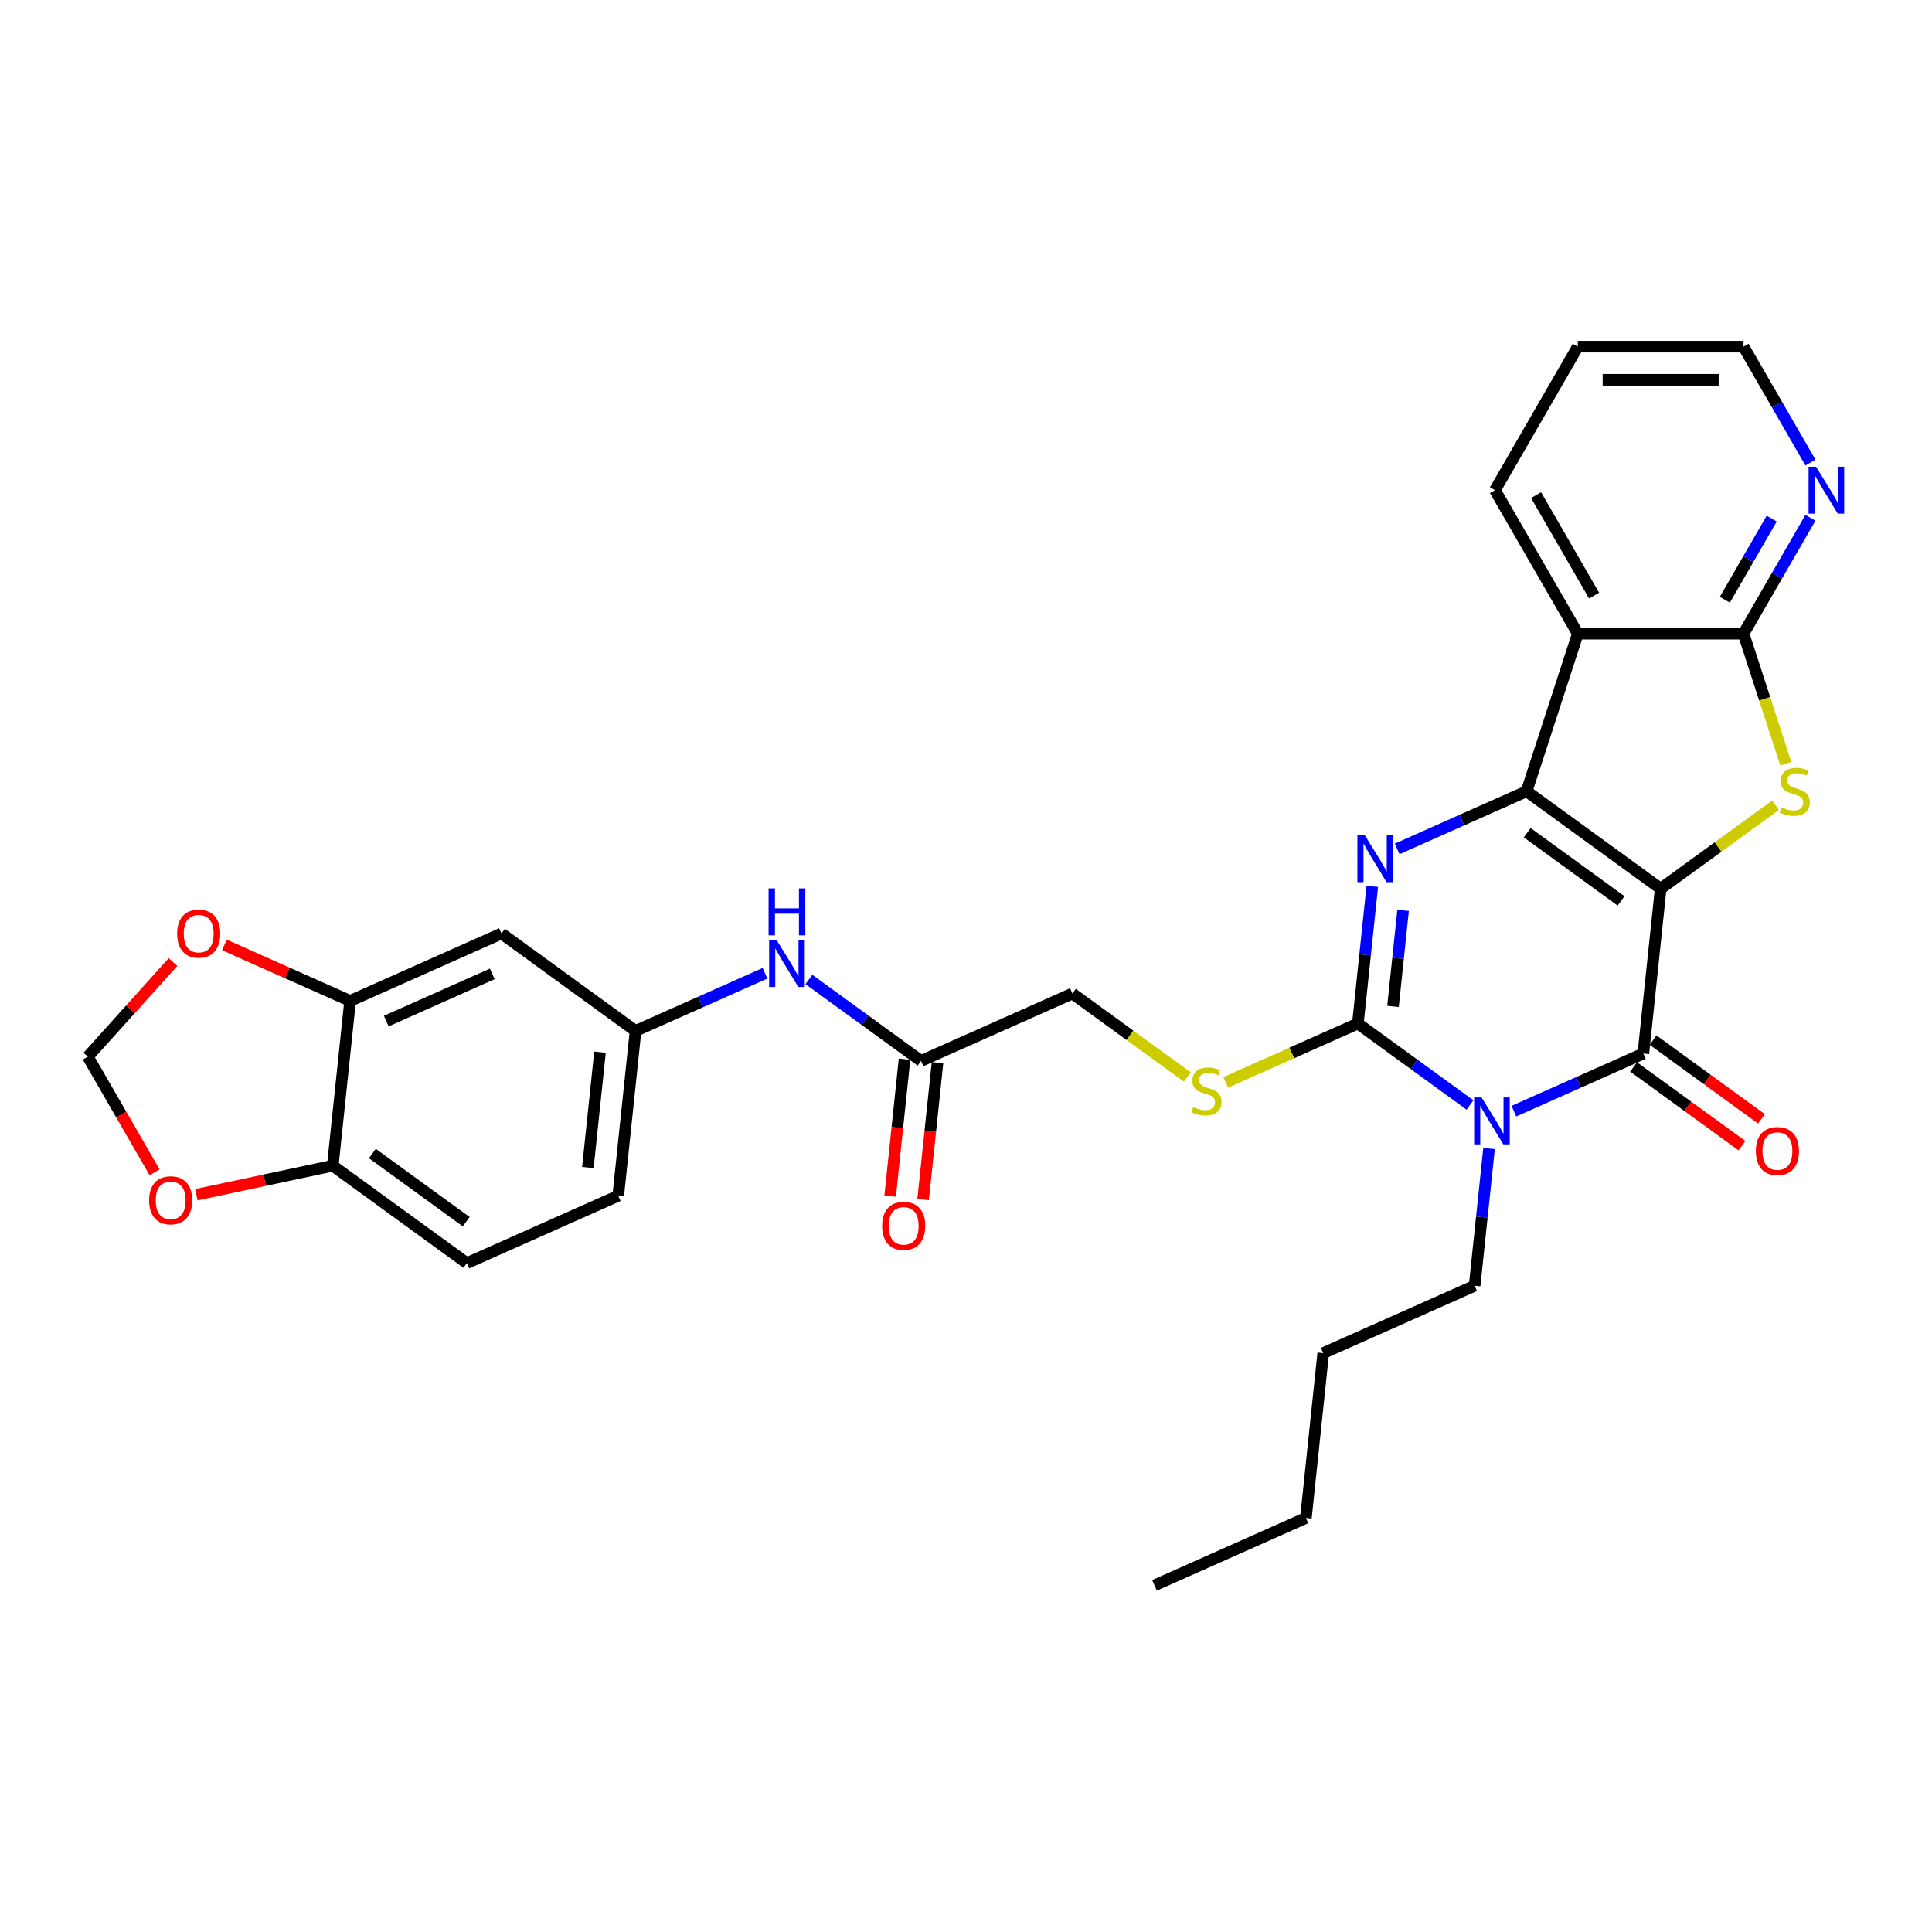 <?xml version='1.0' encoding='iso-8859-1'?>
<svg version='1.1' baseProfile='full'
              xmlns='http://www.w3.org/2000/svg'
                      xmlns:rdkit='http://www.rdkit.org/xml'
                      xmlns:xlink='http://www.w3.org/1999/xlink'
                  xml:space='preserve'
width='1000px' height='1000px' viewBox='0 0 1000 1000'>
<!-- END OF HEADER -->
<rect style='opacity:1.0;fill:#FFFFFF;stroke:none' width='1000' height='1000' x='0' y='0'> </rect>
<path class='bond-0' d='M 859.557,459.99 L 790.162,409.572' style='fill:none;fill-rule:evenodd;stroke:#000000;stroke-width:6px;stroke-linecap:butt;stroke-linejoin:miter;stroke-opacity:1' />
<path class='bond-0' d='M 839.064,466.307 L 790.488,431.014' style='fill:none;fill-rule:evenodd;stroke:#000000;stroke-width:6px;stroke-linecap:butt;stroke-linejoin:miter;stroke-opacity:1' />
<path class='bond-2' d='M 859.557,459.99 L 850.591,545.297' style='fill:none;fill-rule:evenodd;stroke:#000000;stroke-width:6px;stroke-linecap:butt;stroke-linejoin:miter;stroke-opacity:1' />
<path class='bond-5' d='M 859.557,459.99 L 889.288,438.39' style='fill:none;fill-rule:evenodd;stroke:#000000;stroke-width:6px;stroke-linecap:butt;stroke-linejoin:miter;stroke-opacity:1' />
<path class='bond-5' d='M 889.288,438.39 L 919.018,416.789' style='fill:none;fill-rule:evenodd;stroke:#CCCC00;stroke-width:6px;stroke-linecap:butt;stroke-linejoin:miter;stroke-opacity:1' />
<path class='bond-3' d='M 790.162,409.572 L 756.661,424.488' style='fill:none;fill-rule:evenodd;stroke:#000000;stroke-width:6px;stroke-linecap:butt;stroke-linejoin:miter;stroke-opacity:1' />
<path class='bond-3' d='M 756.661,424.488 L 723.159,439.404' style='fill:none;fill-rule:evenodd;stroke:#0000FF;stroke-width:6px;stroke-linecap:butt;stroke-linejoin:miter;stroke-opacity:1' />
<path class='bond-6' d='M 790.162,409.572 L 816.669,327.994' style='fill:none;fill-rule:evenodd;stroke:#000000;stroke-width:6px;stroke-linecap:butt;stroke-linejoin:miter;stroke-opacity:1' />
<path class='bond-1' d='M 783.587,575.129 L 817.089,560.213' style='fill:none;fill-rule:evenodd;stroke:#0000FF;stroke-width:6px;stroke-linecap:butt;stroke-linejoin:miter;stroke-opacity:1' />
<path class='bond-1' d='M 817.089,560.213 L 850.591,545.297' style='fill:none;fill-rule:evenodd;stroke:#000000;stroke-width:6px;stroke-linecap:butt;stroke-linejoin:miter;stroke-opacity:1' />
<path class='bond-4' d='M 760.874,571.934 L 731.855,550.85' style='fill:none;fill-rule:evenodd;stroke:#0000FF;stroke-width:6px;stroke-linecap:butt;stroke-linejoin:miter;stroke-opacity:1' />
<path class='bond-4' d='M 731.855,550.85 L 702.836,529.767' style='fill:none;fill-rule:evenodd;stroke:#000000;stroke-width:6px;stroke-linecap:butt;stroke-linejoin:miter;stroke-opacity:1' />
<path class='bond-21' d='M 770.728,594.475 L 766.996,629.983' style='fill:none;fill-rule:evenodd;stroke:#0000FF;stroke-width:6px;stroke-linecap:butt;stroke-linejoin:miter;stroke-opacity:1' />
<path class='bond-21' d='M 766.996,629.983 L 763.264,665.491' style='fill:none;fill-rule:evenodd;stroke:#000000;stroke-width:6px;stroke-linecap:butt;stroke-linejoin:miter;stroke-opacity:1' />
<path class='bond-13' d='M 845.549,552.236 L 873.599,572.615' style='fill:none;fill-rule:evenodd;stroke:#000000;stroke-width:6px;stroke-linecap:butt;stroke-linejoin:miter;stroke-opacity:1' />
<path class='bond-13' d='M 873.599,572.615 L 901.648,592.995' style='fill:none;fill-rule:evenodd;stroke:#FF0000;stroke-width:6px;stroke-linecap:butt;stroke-linejoin:miter;stroke-opacity:1' />
<path class='bond-13' d='M 855.633,538.357 L 883.682,558.737' style='fill:none;fill-rule:evenodd;stroke:#000000;stroke-width:6px;stroke-linecap:butt;stroke-linejoin:miter;stroke-opacity:1' />
<path class='bond-13' d='M 883.682,558.737 L 911.732,579.116' style='fill:none;fill-rule:evenodd;stroke:#FF0000;stroke-width:6px;stroke-linecap:butt;stroke-linejoin:miter;stroke-opacity:1' />
<path class='bond-32' d='M 710.3,458.751 L 706.568,494.259' style='fill:none;fill-rule:evenodd;stroke:#0000FF;stroke-width:6px;stroke-linecap:butt;stroke-linejoin:miter;stroke-opacity:1' />
<path class='bond-32' d='M 706.568,494.259 L 702.836,529.767' style='fill:none;fill-rule:evenodd;stroke:#000000;stroke-width:6px;stroke-linecap:butt;stroke-linejoin:miter;stroke-opacity:1' />
<path class='bond-32' d='M 726.242,471.197 L 723.629,496.052' style='fill:none;fill-rule:evenodd;stroke:#0000FF;stroke-width:6px;stroke-linecap:butt;stroke-linejoin:miter;stroke-opacity:1' />
<path class='bond-32' d='M 723.629,496.052 L 721.017,520.908' style='fill:none;fill-rule:evenodd;stroke:#000000;stroke-width:6px;stroke-linecap:butt;stroke-linejoin:miter;stroke-opacity:1' />
<path class='bond-8' d='M 702.836,529.767 L 668.622,545' style='fill:none;fill-rule:evenodd;stroke:#000000;stroke-width:6px;stroke-linecap:butt;stroke-linejoin:miter;stroke-opacity:1' />
<path class='bond-8' d='M 668.622,545 L 634.408,560.233' style='fill:none;fill-rule:evenodd;stroke:#CCCC00;stroke-width:6px;stroke-linecap:butt;stroke-linejoin:miter;stroke-opacity:1' />
<path class='bond-7' d='M 924.319,395.316 L 913.382,361.655' style='fill:none;fill-rule:evenodd;stroke:#CCCC00;stroke-width:6px;stroke-linecap:butt;stroke-linejoin:miter;stroke-opacity:1' />
<path class='bond-7' d='M 913.382,361.655 L 902.445,327.994' style='fill:none;fill-rule:evenodd;stroke:#000000;stroke-width:6px;stroke-linecap:butt;stroke-linejoin:miter;stroke-opacity:1' />
<path class='bond-25' d='M 816.669,327.994 L 773.781,253.71' style='fill:none;fill-rule:evenodd;stroke:#000000;stroke-width:6px;stroke-linecap:butt;stroke-linejoin:miter;stroke-opacity:1' />
<path class='bond-25' d='M 825.092,308.274 L 795.071,256.275' style='fill:none;fill-rule:evenodd;stroke:#000000;stroke-width:6px;stroke-linecap:butt;stroke-linejoin:miter;stroke-opacity:1' />
<path class='bond-31' d='M 816.669,327.994 L 902.445,327.994' style='fill:none;fill-rule:evenodd;stroke:#000000;stroke-width:6px;stroke-linecap:butt;stroke-linejoin:miter;stroke-opacity:1' />
<path class='bond-11' d='M 902.445,327.994 L 919.764,297.997' style='fill:none;fill-rule:evenodd;stroke:#000000;stroke-width:6px;stroke-linecap:butt;stroke-linejoin:miter;stroke-opacity:1' />
<path class='bond-11' d='M 919.764,297.997 L 937.083,268' style='fill:none;fill-rule:evenodd;stroke:#0000FF;stroke-width:6px;stroke-linecap:butt;stroke-linejoin:miter;stroke-opacity:1' />
<path class='bond-11' d='M 892.784,310.418 L 904.907,289.42' style='fill:none;fill-rule:evenodd;stroke:#000000;stroke-width:6px;stroke-linecap:butt;stroke-linejoin:miter;stroke-opacity:1' />
<path class='bond-11' d='M 904.907,289.42 L 917.03,268.422' style='fill:none;fill-rule:evenodd;stroke:#0000FF;stroke-width:6px;stroke-linecap:butt;stroke-linejoin:miter;stroke-opacity:1' />
<path class='bond-22' d='M 614.542,557.439 L 584.812,535.838' style='fill:none;fill-rule:evenodd;stroke:#CCCC00;stroke-width:6px;stroke-linecap:butt;stroke-linejoin:miter;stroke-opacity:1' />
<path class='bond-22' d='M 584.812,535.838 L 555.081,514.237' style='fill:none;fill-rule:evenodd;stroke:#000000;stroke-width:6px;stroke-linecap:butt;stroke-linejoin:miter;stroke-opacity:1' />
<path class='bond-9' d='M 181.211,518.066 L 259.571,483.178' style='fill:none;fill-rule:evenodd;stroke:#000000;stroke-width:6px;stroke-linecap:butt;stroke-linejoin:miter;stroke-opacity:1' />
<path class='bond-9' d='M 199.942,528.505 L 254.795,504.083' style='fill:none;fill-rule:evenodd;stroke:#000000;stroke-width:6px;stroke-linecap:butt;stroke-linejoin:miter;stroke-opacity:1' />
<path class='bond-16' d='M 181.211,518.066 L 148.678,503.582' style='fill:none;fill-rule:evenodd;stroke:#000000;stroke-width:6px;stroke-linecap:butt;stroke-linejoin:miter;stroke-opacity:1' />
<path class='bond-16' d='M 148.678,503.582 L 116.145,489.098' style='fill:none;fill-rule:evenodd;stroke:#FF0000;stroke-width:6px;stroke-linecap:butt;stroke-linejoin:miter;stroke-opacity:1' />
<path class='bond-34' d='M 181.211,518.066 L 172.244,603.373' style='fill:none;fill-rule:evenodd;stroke:#000000;stroke-width:6px;stroke-linecap:butt;stroke-linejoin:miter;stroke-opacity:1' />
<path class='bond-10' d='M 259.571,483.178 L 328.965,533.596' style='fill:none;fill-rule:evenodd;stroke:#000000;stroke-width:6px;stroke-linecap:butt;stroke-linejoin:miter;stroke-opacity:1' />
<path class='bond-26' d='M 937.083,239.42 L 919.764,209.423' style='fill:none;fill-rule:evenodd;stroke:#0000FF;stroke-width:6px;stroke-linecap:butt;stroke-linejoin:miter;stroke-opacity:1' />
<path class='bond-26' d='M 919.764,209.423 L 902.445,179.426' style='fill:none;fill-rule:evenodd;stroke:#000000;stroke-width:6px;stroke-linecap:butt;stroke-linejoin:miter;stroke-opacity:1' />
<path class='bond-12' d='M 476.72,549.126 L 555.081,514.237' style='fill:none;fill-rule:evenodd;stroke:#000000;stroke-width:6px;stroke-linecap:butt;stroke-linejoin:miter;stroke-opacity:1' />
<path class='bond-15' d='M 476.72,549.126 L 447.702,528.042' style='fill:none;fill-rule:evenodd;stroke:#000000;stroke-width:6px;stroke-linecap:butt;stroke-linejoin:miter;stroke-opacity:1' />
<path class='bond-15' d='M 447.702,528.042 L 418.683,506.959' style='fill:none;fill-rule:evenodd;stroke:#0000FF;stroke-width:6px;stroke-linecap:butt;stroke-linejoin:miter;stroke-opacity:1' />
<path class='bond-20' d='M 468.19,548.229 L 464.465,583.669' style='fill:none;fill-rule:evenodd;stroke:#000000;stroke-width:6px;stroke-linecap:butt;stroke-linejoin:miter;stroke-opacity:1' />
<path class='bond-20' d='M 464.465,583.669 L 460.74,619.108' style='fill:none;fill-rule:evenodd;stroke:#FF0000;stroke-width:6px;stroke-linecap:butt;stroke-linejoin:miter;stroke-opacity:1' />
<path class='bond-20' d='M 485.251,550.022 L 481.526,585.462' style='fill:none;fill-rule:evenodd;stroke:#000000;stroke-width:6px;stroke-linecap:butt;stroke-linejoin:miter;stroke-opacity:1' />
<path class='bond-20' d='M 481.526,585.462 L 477.801,620.901' style='fill:none;fill-rule:evenodd;stroke:#FF0000;stroke-width:6px;stroke-linecap:butt;stroke-linejoin:miter;stroke-opacity:1' />
<path class='bond-14' d='M 172.244,603.373 L 241.639,653.791' style='fill:none;fill-rule:evenodd;stroke:#000000;stroke-width:6px;stroke-linecap:butt;stroke-linejoin:miter;stroke-opacity:1' />
<path class='bond-14' d='M 192.737,597.057 L 241.313,632.349' style='fill:none;fill-rule:evenodd;stroke:#000000;stroke-width:6px;stroke-linecap:butt;stroke-linejoin:miter;stroke-opacity:1' />
<path class='bond-17' d='M 172.244,603.373 L 136.941,610.877' style='fill:none;fill-rule:evenodd;stroke:#000000;stroke-width:6px;stroke-linecap:butt;stroke-linejoin:miter;stroke-opacity:1' />
<path class='bond-17' d='M 136.941,610.877 L 101.638,618.381' style='fill:none;fill-rule:evenodd;stroke:#FF0000;stroke-width:6px;stroke-linecap:butt;stroke-linejoin:miter;stroke-opacity:1' />
<path class='bond-18' d='M 395.969,503.764 L 362.467,518.68' style='fill:none;fill-rule:evenodd;stroke:#0000FF;stroke-width:6px;stroke-linecap:butt;stroke-linejoin:miter;stroke-opacity:1' />
<path class='bond-18' d='M 362.467,518.68 L 328.965,533.596' style='fill:none;fill-rule:evenodd;stroke:#000000;stroke-width:6px;stroke-linecap:butt;stroke-linejoin:miter;stroke-opacity:1' />
<path class='bond-19' d='M 89.555,497.944 L 67.505,522.433' style='fill:none;fill-rule:evenodd;stroke:#FF0000;stroke-width:6px;stroke-linecap:butt;stroke-linejoin:miter;stroke-opacity:1' />
<path class='bond-19' d='M 67.505,522.433 L 45.455,546.922' style='fill:none;fill-rule:evenodd;stroke:#000000;stroke-width:6px;stroke-linecap:butt;stroke-linejoin:miter;stroke-opacity:1' />
<path class='bond-35' d='M 80.013,606.779 L 62.734,576.851' style='fill:none;fill-rule:evenodd;stroke:#FF0000;stroke-width:6px;stroke-linecap:butt;stroke-linejoin:miter;stroke-opacity:1' />
<path class='bond-35' d='M 62.734,576.851 L 45.455,546.922' style='fill:none;fill-rule:evenodd;stroke:#000000;stroke-width:6px;stroke-linecap:butt;stroke-linejoin:miter;stroke-opacity:1' />
<path class='bond-24' d='M 328.965,533.596 L 319.999,618.902' style='fill:none;fill-rule:evenodd;stroke:#000000;stroke-width:6px;stroke-linecap:butt;stroke-linejoin:miter;stroke-opacity:1' />
<path class='bond-24' d='M 310.559,544.599 L 304.283,604.313' style='fill:none;fill-rule:evenodd;stroke:#000000;stroke-width:6px;stroke-linecap:butt;stroke-linejoin:miter;stroke-opacity:1' />
<path class='bond-27' d='M 763.264,665.491 L 684.904,700.38' style='fill:none;fill-rule:evenodd;stroke:#000000;stroke-width:6px;stroke-linecap:butt;stroke-linejoin:miter;stroke-opacity:1' />
<path class='bond-23' d='M 241.639,653.791 L 319.999,618.902' style='fill:none;fill-rule:evenodd;stroke:#000000;stroke-width:6px;stroke-linecap:butt;stroke-linejoin:miter;stroke-opacity:1' />
<path class='bond-28' d='M 773.781,253.71 L 816.669,179.426' style='fill:none;fill-rule:evenodd;stroke:#000000;stroke-width:6px;stroke-linecap:butt;stroke-linejoin:miter;stroke-opacity:1' />
<path class='bond-33' d='M 902.445,179.426 L 816.669,179.426' style='fill:none;fill-rule:evenodd;stroke:#000000;stroke-width:6px;stroke-linecap:butt;stroke-linejoin:miter;stroke-opacity:1' />
<path class='bond-33' d='M 889.579,196.581 L 829.535,196.581' style='fill:none;fill-rule:evenodd;stroke:#000000;stroke-width:6px;stroke-linecap:butt;stroke-linejoin:miter;stroke-opacity:1' />
<path class='bond-29' d='M 684.904,700.38 L 675.938,785.686' style='fill:none;fill-rule:evenodd;stroke:#000000;stroke-width:6px;stroke-linecap:butt;stroke-linejoin:miter;stroke-opacity:1' />
<path class='bond-30' d='M 675.938,785.686 L 597.577,820.574' style='fill:none;fill-rule:evenodd;stroke:#000000;stroke-width:6px;stroke-linecap:butt;stroke-linejoin:miter;stroke-opacity:1' />
<path  class='atom-2' d='M 766.861 568.039
L 774.821 580.906
Q 775.61 582.175, 776.879 584.474
Q 778.149 586.773, 778.217 586.91
L 778.217 568.039
L 781.443 568.039
L 781.443 592.331
L 778.115 592.331
L 769.571 578.264
Q 768.576 576.617, 767.513 574.73
Q 766.483 572.843, 766.174 572.259
L 766.174 592.331
L 763.018 592.331
L 763.018 568.039
L 766.861 568.039
' fill='#0000FF'/>
<path  class='atom-4' d='M 706.432 432.315
L 714.392 445.181
Q 715.181 446.451, 716.451 448.75
Q 717.72 451.048, 717.789 451.186
L 717.789 432.315
L 721.014 432.315
L 721.014 456.607
L 717.686 456.607
L 709.143 442.539
Q 708.148 440.892, 707.084 439.005
Q 706.055 437.118, 705.746 436.535
L 705.746 456.607
L 702.59 456.607
L 702.59 432.315
L 706.432 432.315
' fill='#0000FF'/>
<path  class='atom-6' d='M 922.089 417.91
Q 922.364 418.013, 923.496 418.493
Q 924.628 418.973, 925.863 419.282
Q 927.133 419.557, 928.368 419.557
Q 930.667 419.557, 932.005 418.459
Q 933.343 417.327, 933.343 415.371
Q 933.343 414.033, 932.657 413.209
Q 932.005 412.386, 930.976 411.94
Q 929.946 411.494, 928.231 410.979
Q 926.069 410.327, 924.765 409.71
Q 923.496 409.092, 922.57 407.788
Q 921.677 406.484, 921.677 404.289
Q 921.677 401.235, 923.736 399.348
Q 925.829 397.461, 929.946 397.461
Q 932.76 397.461, 935.951 398.799
L 935.161 401.441
Q 932.245 400.24, 930.049 400.24
Q 927.682 400.24, 926.378 401.235
Q 925.074 402.196, 925.109 403.877
Q 925.109 405.181, 925.76 405.97
Q 926.447 406.759, 927.407 407.205
Q 928.402 407.651, 930.049 408.166
Q 932.245 408.852, 933.549 409.538
Q 934.853 410.224, 935.779 411.631
Q 936.74 413.003, 936.74 415.371
Q 936.74 418.733, 934.475 420.552
Q 932.245 422.336, 928.505 422.336
Q 926.344 422.336, 924.697 421.856
Q 923.084 421.41, 921.163 420.62
L 922.089 417.91
' fill='#CCCC00'/>
<path  class='atom-9' d='M 617.613 572.993
Q 617.888 573.096, 619.02 573.576
Q 620.152 574.056, 621.387 574.365
Q 622.657 574.64, 623.892 574.64
Q 626.191 574.64, 627.529 573.542
Q 628.867 572.41, 628.867 570.454
Q 628.867 569.116, 628.181 568.292
Q 627.529 567.469, 626.5 567.023
Q 625.47 566.577, 623.755 566.062
Q 621.593 565.41, 620.289 564.793
Q 619.02 564.175, 618.094 562.871
Q 617.202 561.567, 617.202 559.372
Q 617.202 556.318, 619.26 554.431
Q 621.353 552.544, 625.47 552.544
Q 628.284 552.544, 631.475 553.882
L 630.686 556.524
Q 627.769 555.323, 625.573 555.323
Q 623.206 555.323, 621.902 556.318
Q 620.598 557.279, 620.633 558.96
Q 620.633 560.264, 621.284 561.053
Q 621.971 561.842, 622.931 562.288
Q 623.926 562.734, 625.573 563.249
Q 627.769 563.935, 629.073 564.621
Q 630.377 565.307, 631.303 566.714
Q 632.264 568.086, 632.264 570.454
Q 632.264 573.816, 629.999 575.635
Q 627.769 577.419, 624.029 577.419
Q 621.868 577.419, 620.221 576.939
Q 618.608 576.493, 616.687 575.703
L 617.613 572.993
' fill='#CCCC00'/>
<path  class='atom-12' d='M 939.963 241.564
L 947.924 254.43
Q 948.713 255.7, 949.982 257.999
Q 951.252 260.298, 951.32 260.435
L 951.32 241.564
L 954.545 241.564
L 954.545 265.856
L 951.217 265.856
L 942.674 251.789
Q 941.679 250.142, 940.615 248.255
Q 939.586 246.367, 939.277 245.784
L 939.277 265.856
L 936.121 265.856
L 936.121 241.564
L 939.963 241.564
' fill='#0000FF'/>
<path  class='atom-14' d='M 908.834 595.783
Q 908.834 589.951, 911.716 586.691
Q 914.598 583.432, 919.985 583.432
Q 925.372 583.432, 928.254 586.691
Q 931.136 589.951, 931.136 595.783
Q 931.136 601.685, 928.22 605.047
Q 925.303 608.375, 919.985 608.375
Q 914.633 608.375, 911.716 605.047
Q 908.834 601.719, 908.834 595.783
M 919.985 605.63
Q 923.691 605.63, 925.681 603.16
Q 927.705 600.655, 927.705 595.783
Q 927.705 591.014, 925.681 588.612
Q 923.691 586.176, 919.985 586.176
Q 916.28 586.176, 914.255 588.578
Q 912.265 590.98, 912.265 595.783
Q 912.265 600.69, 914.255 603.16
Q 916.28 605.63, 919.985 605.63
' fill='#FF0000'/>
<path  class='atom-16' d='M 401.956 486.562
L 409.916 499.428
Q 410.706 500.698, 411.975 502.997
Q 413.245 505.295, 413.313 505.433
L 413.313 486.562
L 416.538 486.562
L 416.538 510.854
L 413.21 510.854
L 404.667 496.786
Q 403.672 495.139, 402.608 493.252
Q 401.579 491.365, 401.27 490.782
L 401.27 510.854
L 398.114 510.854
L 398.114 486.562
L 401.956 486.562
' fill='#0000FF'/>
<path  class='atom-16' d='M 397.822 459.841
L 401.116 459.841
L 401.116 470.168
L 413.536 470.168
L 413.536 459.841
L 416.83 459.841
L 416.83 484.133
L 413.536 484.133
L 413.536 472.913
L 401.116 472.913
L 401.116 484.133
L 397.822 484.133
L 397.822 459.841
' fill='#0000FF'/>
<path  class='atom-17' d='M 91.699 483.247
Q 91.699 477.414, 94.581 474.154
Q 97.463 470.895, 102.85 470.895
Q 108.237 470.895, 111.119 474.154
Q 114.001 477.414, 114.001 483.247
Q 114.001 489.148, 111.085 492.511
Q 108.168 495.839, 102.85 495.839
Q 97.498 495.839, 94.581 492.511
Q 91.699 489.182, 91.699 483.247
M 102.85 493.094
Q 106.556 493.094, 108.546 490.623
Q 110.57 488.119, 110.57 483.247
Q 110.57 478.478, 108.546 476.076
Q 106.556 473.64, 102.85 473.64
Q 99.144 473.64, 97.12 476.041
Q 95.13 478.443, 95.13 483.247
Q 95.13 488.153, 97.12 490.623
Q 99.144 493.094, 102.85 493.094
' fill='#FF0000'/>
<path  class='atom-18' d='M 77.192 621.275
Q 77.192 615.442, 80.074 612.183
Q 82.956 608.923, 88.343 608.923
Q 93.729 608.923, 96.612 612.183
Q 99.494 615.442, 99.494 621.275
Q 99.494 627.177, 96.577 630.539
Q 93.661 633.867, 88.343 633.867
Q 82.99 633.867, 80.074 630.539
Q 77.192 627.211, 77.192 621.275
M 88.343 631.122
Q 92.048 631.122, 94.038 628.652
Q 96.062 626.147, 96.062 621.275
Q 96.062 616.506, 94.038 614.104
Q 92.048 611.668, 88.343 611.668
Q 84.637 611.668, 82.613 614.07
Q 80.623 616.472, 80.623 621.275
Q 80.623 626.182, 82.613 628.652
Q 84.637 631.122, 88.343 631.122
' fill='#FF0000'/>
<path  class='atom-21' d='M 456.603 634.501
Q 456.603 628.668, 459.486 625.408
Q 462.368 622.149, 467.754 622.149
Q 473.141 622.149, 476.023 625.408
Q 478.905 628.668, 478.905 634.501
Q 478.905 640.402, 475.989 643.765
Q 473.072 647.093, 467.754 647.093
Q 462.402 647.093, 459.486 643.765
Q 456.603 640.436, 456.603 634.501
M 467.754 644.348
Q 471.46 644.348, 473.45 641.877
Q 475.474 639.373, 475.474 634.501
Q 475.474 629.732, 473.45 627.33
Q 471.46 624.894, 467.754 624.894
Q 464.049 624.894, 462.025 627.296
Q 460.034 629.697, 460.034 634.501
Q 460.034 639.407, 462.025 641.877
Q 464.049 644.348, 467.754 644.348
' fill='#FF0000'/>
</svg>
